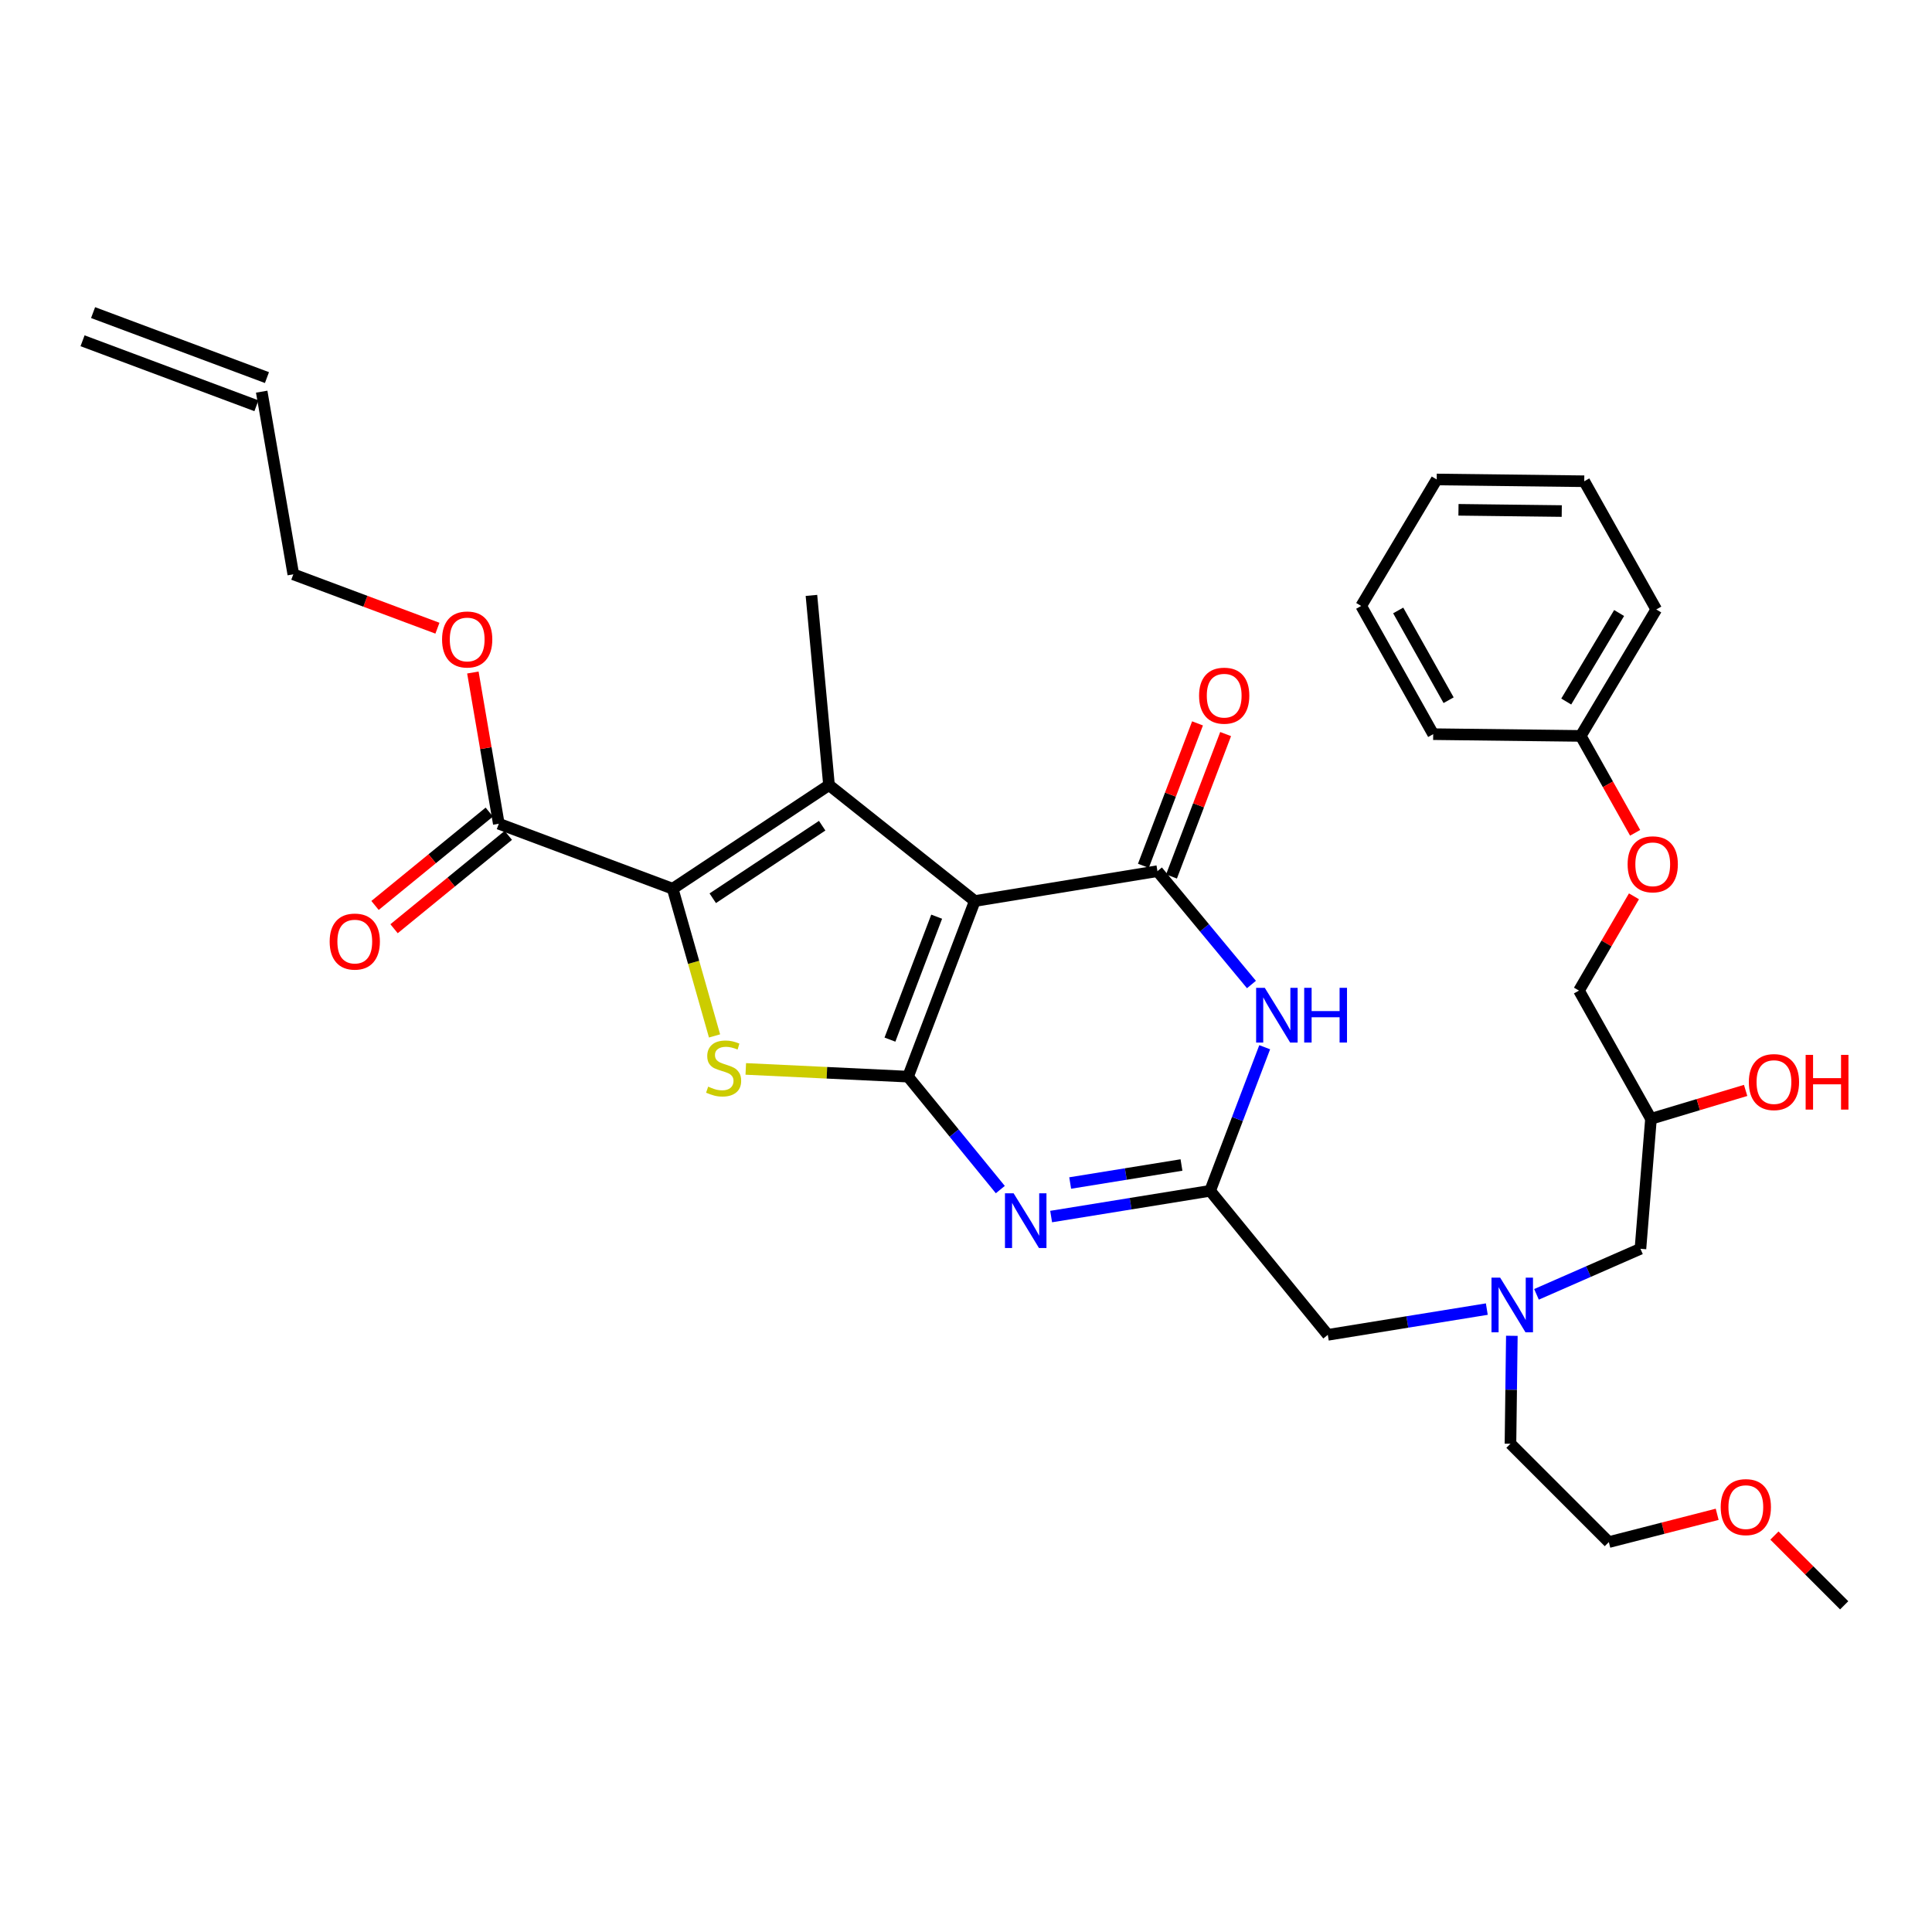 <?xml version='1.0' encoding='iso-8859-1'?>
<svg version='1.1' baseProfile='full'
              xmlns='http://www.w3.org/2000/svg'
                      xmlns:rdkit='http://www.rdkit.org/xml'
                      xmlns:xlink='http://www.w3.org/1999/xlink'
                  xml:space='preserve'
width='1000px' height='1000px' viewBox='0 0 1000 1000'>
<!-- END OF HEADER -->
<rect style='opacity:1.0;fill:#FFFFFF;stroke:none' width='1000' height='1000' x='0' y='0'> </rect>
<path class='bond-0' d='M 795.284,669.952 L 822.187,658.16' style='fill:none;fill-rule:evenodd;stroke:#0000FF;stroke-width:6px;stroke-linecap:butt;stroke-linejoin:miter;stroke-opacity:1' />
<path class='bond-0' d='M 822.187,658.16 L 849.09,646.368' style='fill:none;fill-rule:evenodd;stroke:#000000;stroke-width:6px;stroke-linecap:butt;stroke-linejoin:miter;stroke-opacity:1' />
<path class='bond-1' d='M 782.529,691.409 L 782.172,719.342' style='fill:none;fill-rule:evenodd;stroke:#0000FF;stroke-width:6px;stroke-linecap:butt;stroke-linejoin:miter;stroke-opacity:1' />
<path class='bond-1' d='M 782.172,719.342 L 781.816,747.275' style='fill:none;fill-rule:evenodd;stroke:#000000;stroke-width:6px;stroke-linecap:butt;stroke-linejoin:miter;stroke-opacity:1' />
<path class='bond-2' d='M 769.575,677.584 L 728.423,684.248' style='fill:none;fill-rule:evenodd;stroke:#0000FF;stroke-width:6px;stroke-linecap:butt;stroke-linejoin:miter;stroke-opacity:1' />
<path class='bond-2' d='M 728.423,684.248 L 687.272,690.912' style='fill:none;fill-rule:evenodd;stroke:#000000;stroke-width:6px;stroke-linecap:butt;stroke-linejoin:miter;stroke-opacity:1' />
<path class='bond-3' d='M 849.09,646.368 L 854.546,579.093' style='fill:none;fill-rule:evenodd;stroke:#000000;stroke-width:6px;stroke-linecap:butt;stroke-linejoin:miter;stroke-opacity:1' />
<path class='bond-4' d='M 854.546,579.093 L 879.041,571.747' style='fill:none;fill-rule:evenodd;stroke:#000000;stroke-width:6px;stroke-linecap:butt;stroke-linejoin:miter;stroke-opacity:1' />
<path class='bond-4' d='M 879.041,571.747 L 903.536,564.4' style='fill:none;fill-rule:evenodd;stroke:#FF0000;stroke-width:6px;stroke-linecap:butt;stroke-linejoin:miter;stroke-opacity:1' />
<path class='bond-5' d='M 854.546,579.093 L 817.273,512.727' style='fill:none;fill-rule:evenodd;stroke:#000000;stroke-width:6px;stroke-linecap:butt;stroke-linejoin:miter;stroke-opacity:1' />
<path class='bond-6' d='M 781.816,747.275 L 832.732,798.183' style='fill:none;fill-rule:evenodd;stroke:#000000;stroke-width:6px;stroke-linecap:butt;stroke-linejoin:miter;stroke-opacity:1' />
<path class='bond-7' d='M 820.005,249.093 L 743.635,248.177' style='fill:none;fill-rule:evenodd;stroke:#000000;stroke-width:6px;stroke-linecap:butt;stroke-linejoin:miter;stroke-opacity:1' />
<path class='bond-7' d='M 808.363,264.518 L 754.904,263.876' style='fill:none;fill-rule:evenodd;stroke:#000000;stroke-width:6px;stroke-linecap:butt;stroke-linejoin:miter;stroke-opacity:1' />
<path class='bond-8' d='M 820.005,249.093 L 857.278,315.451' style='fill:none;fill-rule:evenodd;stroke:#000000;stroke-width:6px;stroke-linecap:butt;stroke-linejoin:miter;stroke-opacity:1' />
<path class='bond-9' d='M 743.635,248.177 L 704.547,313.636' style='fill:none;fill-rule:evenodd;stroke:#000000;stroke-width:6px;stroke-linecap:butt;stroke-linejoin:miter;stroke-opacity:1' />
<path class='bond-10' d='M 704.547,313.636 L 741.82,380.002' style='fill:none;fill-rule:evenodd;stroke:#000000;stroke-width:6px;stroke-linecap:butt;stroke-linejoin:miter;stroke-opacity:1' />
<path class='bond-10' d='M 723.707,315.97 L 749.798,362.427' style='fill:none;fill-rule:evenodd;stroke:#000000;stroke-width:6px;stroke-linecap:butt;stroke-linejoin:miter;stroke-opacity:1' />
<path class='bond-11' d='M 888.808,783.803 L 860.77,790.993' style='fill:none;fill-rule:evenodd;stroke:#FF0000;stroke-width:6px;stroke-linecap:butt;stroke-linejoin:miter;stroke-opacity:1' />
<path class='bond-11' d='M 860.77,790.993 L 832.732,798.183' style='fill:none;fill-rule:evenodd;stroke:#000000;stroke-width:6px;stroke-linecap:butt;stroke-linejoin:miter;stroke-opacity:1' />
<path class='bond-12' d='M 918.438,794.8 L 936.492,812.854' style='fill:none;fill-rule:evenodd;stroke:#FF0000;stroke-width:6px;stroke-linecap:butt;stroke-linejoin:miter;stroke-opacity:1' />
<path class='bond-12' d='M 936.492,812.854 L 954.545,830.908' style='fill:none;fill-rule:evenodd;stroke:#000000;stroke-width:6px;stroke-linecap:butt;stroke-linejoin:miter;stroke-opacity:1' />
<path class='bond-13' d='M 386.016,553.27 L 428.007,555.27' style='fill:none;fill-rule:evenodd;stroke:#CCCC00;stroke-width:6px;stroke-linecap:butt;stroke-linejoin:miter;stroke-opacity:1' />
<path class='bond-13' d='M 428.007,555.27 L 469.998,557.271' style='fill:none;fill-rule:evenodd;stroke:#000000;stroke-width:6px;stroke-linecap:butt;stroke-linejoin:miter;stroke-opacity:1' />
<path class='bond-14' d='M 369.847,536.193 L 359.016,498.099' style='fill:none;fill-rule:evenodd;stroke:#CCCC00;stroke-width:6px;stroke-linecap:butt;stroke-linejoin:miter;stroke-opacity:1' />
<path class='bond-14' d='M 359.016,498.099 L 348.185,460.004' style='fill:none;fill-rule:evenodd;stroke:#000000;stroke-width:6px;stroke-linecap:butt;stroke-linejoin:miter;stroke-opacity:1' />
<path class='bond-15' d='M 429.094,406.364 L 419.999,308.18' style='fill:none;fill-rule:evenodd;stroke:#000000;stroke-width:6px;stroke-linecap:butt;stroke-linejoin:miter;stroke-opacity:1' />
<path class='bond-16' d='M 429.094,406.364 L 348.185,460.004' style='fill:none;fill-rule:evenodd;stroke:#000000;stroke-width:6px;stroke-linecap:butt;stroke-linejoin:miter;stroke-opacity:1' />
<path class='bond-16' d='M 425.557,427.381 L 368.921,464.929' style='fill:none;fill-rule:evenodd;stroke:#000000;stroke-width:6px;stroke-linecap:butt;stroke-linejoin:miter;stroke-opacity:1' />
<path class='bond-17' d='M 429.094,406.364 L 504.548,466.367' style='fill:none;fill-rule:evenodd;stroke:#000000;stroke-width:6px;stroke-linecap:butt;stroke-linejoin:miter;stroke-opacity:1' />
<path class='bond-18' d='M 348.185,460.004 L 258.18,426.362' style='fill:none;fill-rule:evenodd;stroke:#000000;stroke-width:6px;stroke-linecap:butt;stroke-linejoin:miter;stroke-opacity:1' />
<path class='bond-19' d='M 504.548,466.367 L 469.998,557.271' style='fill:none;fill-rule:evenodd;stroke:#000000;stroke-width:6px;stroke-linecap:butt;stroke-linejoin:miter;stroke-opacity:1' />
<path class='bond-19' d='M 484.818,474.474 L 460.633,538.106' style='fill:none;fill-rule:evenodd;stroke:#000000;stroke-width:6px;stroke-linecap:butt;stroke-linejoin:miter;stroke-opacity:1' />
<path class='bond-20' d='M 504.548,466.367 L 599.092,450.908' style='fill:none;fill-rule:evenodd;stroke:#000000;stroke-width:6px;stroke-linecap:butt;stroke-linejoin:miter;stroke-opacity:1' />
<path class='bond-21' d='M 469.998,557.271 L 493.881,586.499' style='fill:none;fill-rule:evenodd;stroke:#000000;stroke-width:6px;stroke-linecap:butt;stroke-linejoin:miter;stroke-opacity:1' />
<path class='bond-21' d='M 493.881,586.499 L 517.763,615.727' style='fill:none;fill-rule:evenodd;stroke:#0000FF;stroke-width:6px;stroke-linecap:butt;stroke-linejoin:miter;stroke-opacity:1' />
<path class='bond-22' d='M 544.067,629.687 L 585.214,623.027' style='fill:none;fill-rule:evenodd;stroke:#0000FF;stroke-width:6px;stroke-linecap:butt;stroke-linejoin:miter;stroke-opacity:1' />
<path class='bond-22' d='M 585.214,623.027 L 626.361,616.366' style='fill:none;fill-rule:evenodd;stroke:#000000;stroke-width:6px;stroke-linecap:butt;stroke-linejoin:miter;stroke-opacity:1' />
<path class='bond-22' d='M 553.924,612.326 L 582.727,607.664' style='fill:none;fill-rule:evenodd;stroke:#0000FF;stroke-width:6px;stroke-linecap:butt;stroke-linejoin:miter;stroke-opacity:1' />
<path class='bond-22' d='M 582.727,607.664 L 611.53,603.002' style='fill:none;fill-rule:evenodd;stroke:#000000;stroke-width:6px;stroke-linecap:butt;stroke-linejoin:miter;stroke-opacity:1' />
<path class='bond-23' d='M 626.361,616.366 L 640.483,579.206' style='fill:none;fill-rule:evenodd;stroke:#000000;stroke-width:6px;stroke-linecap:butt;stroke-linejoin:miter;stroke-opacity:1' />
<path class='bond-23' d='M 640.483,579.206 L 654.605,542.045' style='fill:none;fill-rule:evenodd;stroke:#0000FF;stroke-width:6px;stroke-linecap:butt;stroke-linejoin:miter;stroke-opacity:1' />
<path class='bond-24' d='M 626.361,616.366 L 687.272,690.912' style='fill:none;fill-rule:evenodd;stroke:#000000;stroke-width:6px;stroke-linecap:butt;stroke-linejoin:miter;stroke-opacity:1' />
<path class='bond-25' d='M 647.749,509.583 L 623.421,480.246' style='fill:none;fill-rule:evenodd;stroke:#0000FF;stroke-width:6px;stroke-linecap:butt;stroke-linejoin:miter;stroke-opacity:1' />
<path class='bond-25' d='M 623.421,480.246 L 599.092,450.908' style='fill:none;fill-rule:evenodd;stroke:#000000;stroke-width:6px;stroke-linecap:butt;stroke-linejoin:miter;stroke-opacity:1' />
<path class='bond-26' d='M 606.365,453.672 L 620.374,416.812' style='fill:none;fill-rule:evenodd;stroke:#000000;stroke-width:6px;stroke-linecap:butt;stroke-linejoin:miter;stroke-opacity:1' />
<path class='bond-26' d='M 620.374,416.812 L 634.382,379.951' style='fill:none;fill-rule:evenodd;stroke:#FF0000;stroke-width:6px;stroke-linecap:butt;stroke-linejoin:miter;stroke-opacity:1' />
<path class='bond-26' d='M 591.818,448.144 L 605.826,411.283' style='fill:none;fill-rule:evenodd;stroke:#000000;stroke-width:6px;stroke-linecap:butt;stroke-linejoin:miter;stroke-opacity:1' />
<path class='bond-26' d='M 605.826,411.283 L 619.834,374.423' style='fill:none;fill-rule:evenodd;stroke:#FF0000;stroke-width:6px;stroke-linecap:butt;stroke-linejoin:miter;stroke-opacity:1' />
<path class='bond-27' d='M 258.18,426.362 L 251.47,387.227' style='fill:none;fill-rule:evenodd;stroke:#000000;stroke-width:6px;stroke-linecap:butt;stroke-linejoin:miter;stroke-opacity:1' />
<path class='bond-27' d='M 251.47,387.227 L 244.76,348.092' style='fill:none;fill-rule:evenodd;stroke:#FF0000;stroke-width:6px;stroke-linecap:butt;stroke-linejoin:miter;stroke-opacity:1' />
<path class='bond-28' d='M 253.257,420.336 L 223.687,444.498' style='fill:none;fill-rule:evenodd;stroke:#000000;stroke-width:6px;stroke-linecap:butt;stroke-linejoin:miter;stroke-opacity:1' />
<path class='bond-28' d='M 223.687,444.498 L 194.118,468.659' style='fill:none;fill-rule:evenodd;stroke:#FF0000;stroke-width:6px;stroke-linecap:butt;stroke-linejoin:miter;stroke-opacity:1' />
<path class='bond-28' d='M 263.104,432.388 L 233.534,456.549' style='fill:none;fill-rule:evenodd;stroke:#000000;stroke-width:6px;stroke-linecap:butt;stroke-linejoin:miter;stroke-opacity:1' />
<path class='bond-28' d='M 233.534,456.549 L 203.965,480.71' style='fill:none;fill-rule:evenodd;stroke:#FF0000;stroke-width:6px;stroke-linecap:butt;stroke-linejoin:miter;stroke-opacity:1' />
<path class='bond-29' d='M 226.412,325.153 L 189.115,311.211' style='fill:none;fill-rule:evenodd;stroke:#FF0000;stroke-width:6px;stroke-linecap:butt;stroke-linejoin:miter;stroke-opacity:1' />
<path class='bond-29' d='M 189.115,311.211 L 151.817,297.269' style='fill:none;fill-rule:evenodd;stroke:#000000;stroke-width:6px;stroke-linecap:butt;stroke-linejoin:miter;stroke-opacity:1' />
<path class='bond-30' d='M 151.817,297.269 L 135.451,202.725' style='fill:none;fill-rule:evenodd;stroke:#000000;stroke-width:6px;stroke-linecap:butt;stroke-linejoin:miter;stroke-opacity:1' />
<path class='bond-31' d='M 138.175,195.436 L 48.179,161.803' style='fill:none;fill-rule:evenodd;stroke:#000000;stroke-width:6px;stroke-linecap:butt;stroke-linejoin:miter;stroke-opacity:1' />
<path class='bond-31' d='M 132.727,210.014 L 42.73,176.381' style='fill:none;fill-rule:evenodd;stroke:#000000;stroke-width:6px;stroke-linecap:butt;stroke-linejoin:miter;stroke-opacity:1' />
<path class='bond-32' d='M 741.82,380.002 L 818.181,380.91' style='fill:none;fill-rule:evenodd;stroke:#000000;stroke-width:6px;stroke-linecap:butt;stroke-linejoin:miter;stroke-opacity:1' />
<path class='bond-33' d='M 818.181,380.91 L 857.278,315.451' style='fill:none;fill-rule:evenodd;stroke:#000000;stroke-width:6px;stroke-linecap:butt;stroke-linejoin:miter;stroke-opacity:1' />
<path class='bond-33' d='M 810.685,363.111 L 838.053,317.29' style='fill:none;fill-rule:evenodd;stroke:#000000;stroke-width:6px;stroke-linecap:butt;stroke-linejoin:miter;stroke-opacity:1' />
<path class='bond-34' d='M 818.181,380.91 L 832.262,405.982' style='fill:none;fill-rule:evenodd;stroke:#000000;stroke-width:6px;stroke-linecap:butt;stroke-linejoin:miter;stroke-opacity:1' />
<path class='bond-34' d='M 832.262,405.982 L 846.343,431.054' style='fill:none;fill-rule:evenodd;stroke:#FF0000;stroke-width:6px;stroke-linecap:butt;stroke-linejoin:miter;stroke-opacity:1' />
<path class='bond-35' d='M 845.738,463.931 L 831.506,488.329' style='fill:none;fill-rule:evenodd;stroke:#FF0000;stroke-width:6px;stroke-linecap:butt;stroke-linejoin:miter;stroke-opacity:1' />
<path class='bond-35' d='M 831.506,488.329 L 817.273,512.727' style='fill:none;fill-rule:evenodd;stroke:#000000;stroke-width:6px;stroke-linecap:butt;stroke-linejoin:miter;stroke-opacity:1' />
<path  class='atom-0' d='M 776.472 661.293
L 785.752 676.293
Q 786.672 677.773, 788.152 680.453
Q 789.632 683.133, 789.712 683.293
L 789.712 661.293
L 793.472 661.293
L 793.472 689.613
L 789.592 689.613
L 779.632 673.213
Q 778.472 671.293, 777.232 669.093
Q 776.032 666.893, 775.672 666.213
L 775.672 689.613
L 771.992 689.613
L 771.992 661.293
L 776.472 661.293
' fill='#0000FF'/>
<path  class='atom-3' d='M 905.198 560.083
Q 905.198 553.283, 908.558 549.483
Q 911.918 545.683, 918.198 545.683
Q 924.478 545.683, 927.838 549.483
Q 931.198 553.283, 931.198 560.083
Q 931.198 566.963, 927.798 570.883
Q 924.398 574.763, 918.198 574.763
Q 911.958 574.763, 908.558 570.883
Q 905.198 567.003, 905.198 560.083
M 918.198 571.563
Q 922.518 571.563, 924.838 568.683
Q 927.198 565.763, 927.198 560.083
Q 927.198 554.523, 924.838 551.723
Q 922.518 548.883, 918.198 548.883
Q 913.878 548.883, 911.518 551.683
Q 909.198 554.483, 909.198 560.083
Q 909.198 565.803, 911.518 568.683
Q 913.878 571.563, 918.198 571.563
' fill='#FF0000'/>
<path  class='atom-3' d='M 934.598 546.003
L 938.438 546.003
L 938.438 558.043
L 952.918 558.043
L 952.918 546.003
L 956.758 546.003
L 956.758 574.323
L 952.918 574.323
L 952.918 561.243
L 938.438 561.243
L 938.438 574.323
L 934.598 574.323
L 934.598 546.003
' fill='#FF0000'/>
<path  class='atom-8' d='M 890.638 780.08
Q 890.638 773.28, 893.998 769.48
Q 897.358 765.68, 903.638 765.68
Q 909.918 765.68, 913.278 769.48
Q 916.638 773.28, 916.638 780.08
Q 916.638 786.96, 913.238 790.88
Q 909.838 794.76, 903.638 794.76
Q 897.398 794.76, 893.998 790.88
Q 890.638 787, 890.638 780.08
M 903.638 791.56
Q 907.958 791.56, 910.278 788.68
Q 912.638 785.76, 912.638 780.08
Q 912.638 774.52, 910.278 771.72
Q 907.958 768.88, 903.638 768.88
Q 899.318 768.88, 896.958 771.68
Q 894.638 774.48, 894.638 780.08
Q 894.638 785.8, 896.958 788.68
Q 899.318 791.56, 903.638 791.56
' fill='#FF0000'/>
<path  class='atom-9' d='M 366.547 562.443
Q 366.867 562.563, 368.187 563.123
Q 369.507 563.683, 370.947 564.043
Q 372.427 564.363, 373.867 564.363
Q 376.547 564.363, 378.107 563.083
Q 379.667 561.763, 379.667 559.483
Q 379.667 557.923, 378.867 556.963
Q 378.107 556.003, 376.907 555.483
Q 375.707 554.963, 373.707 554.363
Q 371.187 553.603, 369.667 552.883
Q 368.187 552.163, 367.107 550.643
Q 366.067 549.123, 366.067 546.563
Q 366.067 543.003, 368.467 540.803
Q 370.907 538.603, 375.707 538.603
Q 378.987 538.603, 382.707 540.163
L 381.787 543.243
Q 378.387 541.843, 375.827 541.843
Q 373.067 541.843, 371.547 543.003
Q 370.027 544.123, 370.067 546.083
Q 370.067 547.603, 370.827 548.523
Q 371.627 549.443, 372.747 549.963
Q 373.907 550.483, 375.827 551.083
Q 378.387 551.883, 379.907 552.683
Q 381.427 553.483, 382.507 555.123
Q 383.627 556.723, 383.627 559.483
Q 383.627 563.403, 380.987 565.523
Q 378.387 567.603, 374.027 567.603
Q 371.507 567.603, 369.587 567.043
Q 367.707 566.523, 365.467 565.603
L 366.547 562.443
' fill='#CCCC00'/>
<path  class='atom-14' d='M 524.649 617.657
L 533.929 632.657
Q 534.849 634.137, 536.329 636.817
Q 537.809 639.497, 537.889 639.657
L 537.889 617.657
L 541.649 617.657
L 541.649 645.977
L 537.769 645.977
L 527.809 629.577
Q 526.649 627.657, 525.409 625.457
Q 524.209 623.257, 523.849 622.577
L 523.849 645.977
L 520.169 645.977
L 520.169 617.657
L 524.649 617.657
' fill='#0000FF'/>
<path  class='atom-16' d='M 654.65 511.294
L 663.93 526.294
Q 664.85 527.774, 666.33 530.454
Q 667.81 533.134, 667.89 533.294
L 667.89 511.294
L 671.65 511.294
L 671.65 539.614
L 667.77 539.614
L 657.81 523.214
Q 656.65 521.294, 655.41 519.094
Q 654.21 516.894, 653.85 516.214
L 653.85 539.614
L 650.17 539.614
L 650.17 511.294
L 654.65 511.294
' fill='#0000FF'/>
<path  class='atom-16' d='M 675.05 511.294
L 678.89 511.294
L 678.89 523.334
L 693.37 523.334
L 693.37 511.294
L 697.21 511.294
L 697.21 539.614
L 693.37 539.614
L 693.37 526.534
L 678.89 526.534
L 678.89 539.614
L 675.05 539.614
L 675.05 511.294
' fill='#0000FF'/>
<path  class='atom-18' d='M 620.641 360.076
Q 620.641 353.276, 624.001 349.476
Q 627.361 345.676, 633.641 345.676
Q 639.921 345.676, 643.281 349.476
Q 646.641 353.276, 646.641 360.076
Q 646.641 366.956, 643.241 370.876
Q 639.841 374.756, 633.641 374.756
Q 627.401 374.756, 624.001 370.876
Q 620.641 366.996, 620.641 360.076
M 633.641 371.556
Q 637.961 371.556, 640.281 368.676
Q 642.641 365.756, 642.641 360.076
Q 642.641 354.516, 640.281 351.716
Q 637.961 348.876, 633.641 348.876
Q 629.321 348.876, 626.961 351.676
Q 624.641 354.476, 624.641 360.076
Q 624.641 365.796, 626.961 368.676
Q 629.321 371.556, 633.641 371.556
' fill='#FF0000'/>
<path  class='atom-21' d='M 228.814 330.99
Q 228.814 324.19, 232.174 320.39
Q 235.534 316.59, 241.814 316.59
Q 248.094 316.59, 251.454 320.39
Q 254.814 324.19, 254.814 330.99
Q 254.814 337.87, 251.414 341.79
Q 248.014 345.67, 241.814 345.67
Q 235.574 345.67, 232.174 341.79
Q 228.814 337.91, 228.814 330.99
M 241.814 342.47
Q 246.134 342.47, 248.454 339.59
Q 250.814 336.67, 250.814 330.99
Q 250.814 325.43, 248.454 322.63
Q 246.134 319.79, 241.814 319.79
Q 237.494 319.79, 235.134 322.59
Q 232.814 325.39, 232.814 330.99
Q 232.814 336.71, 235.134 339.59
Q 237.494 342.47, 241.814 342.47
' fill='#FF0000'/>
<path  class='atom-22' d='M 170.635 487.353
Q 170.635 480.553, 173.995 476.753
Q 177.355 472.953, 183.635 472.953
Q 189.915 472.953, 193.275 476.753
Q 196.635 480.553, 196.635 487.353
Q 196.635 494.233, 193.235 498.153
Q 189.835 502.033, 183.635 502.033
Q 177.395 502.033, 173.995 498.153
Q 170.635 494.273, 170.635 487.353
M 183.635 498.833
Q 187.955 498.833, 190.275 495.953
Q 192.635 493.033, 192.635 487.353
Q 192.635 481.793, 190.275 478.993
Q 187.955 476.153, 183.635 476.153
Q 179.315 476.153, 176.955 478.953
Q 174.635 481.753, 174.635 487.353
Q 174.635 493.073, 176.955 495.953
Q 179.315 498.833, 183.635 498.833
' fill='#FF0000'/>
<path  class='atom-32' d='M 842.454 447.357
Q 842.454 440.557, 845.814 436.757
Q 849.174 432.957, 855.454 432.957
Q 861.734 432.957, 865.094 436.757
Q 868.454 440.557, 868.454 447.357
Q 868.454 454.237, 865.054 458.157
Q 861.654 462.037, 855.454 462.037
Q 849.214 462.037, 845.814 458.157
Q 842.454 454.277, 842.454 447.357
M 855.454 458.837
Q 859.774 458.837, 862.094 455.957
Q 864.454 453.037, 864.454 447.357
Q 864.454 441.797, 862.094 438.997
Q 859.774 436.157, 855.454 436.157
Q 851.134 436.157, 848.774 438.957
Q 846.454 441.757, 846.454 447.357
Q 846.454 453.077, 848.774 455.957
Q 851.134 458.837, 855.454 458.837
' fill='#FF0000'/>
</svg>
